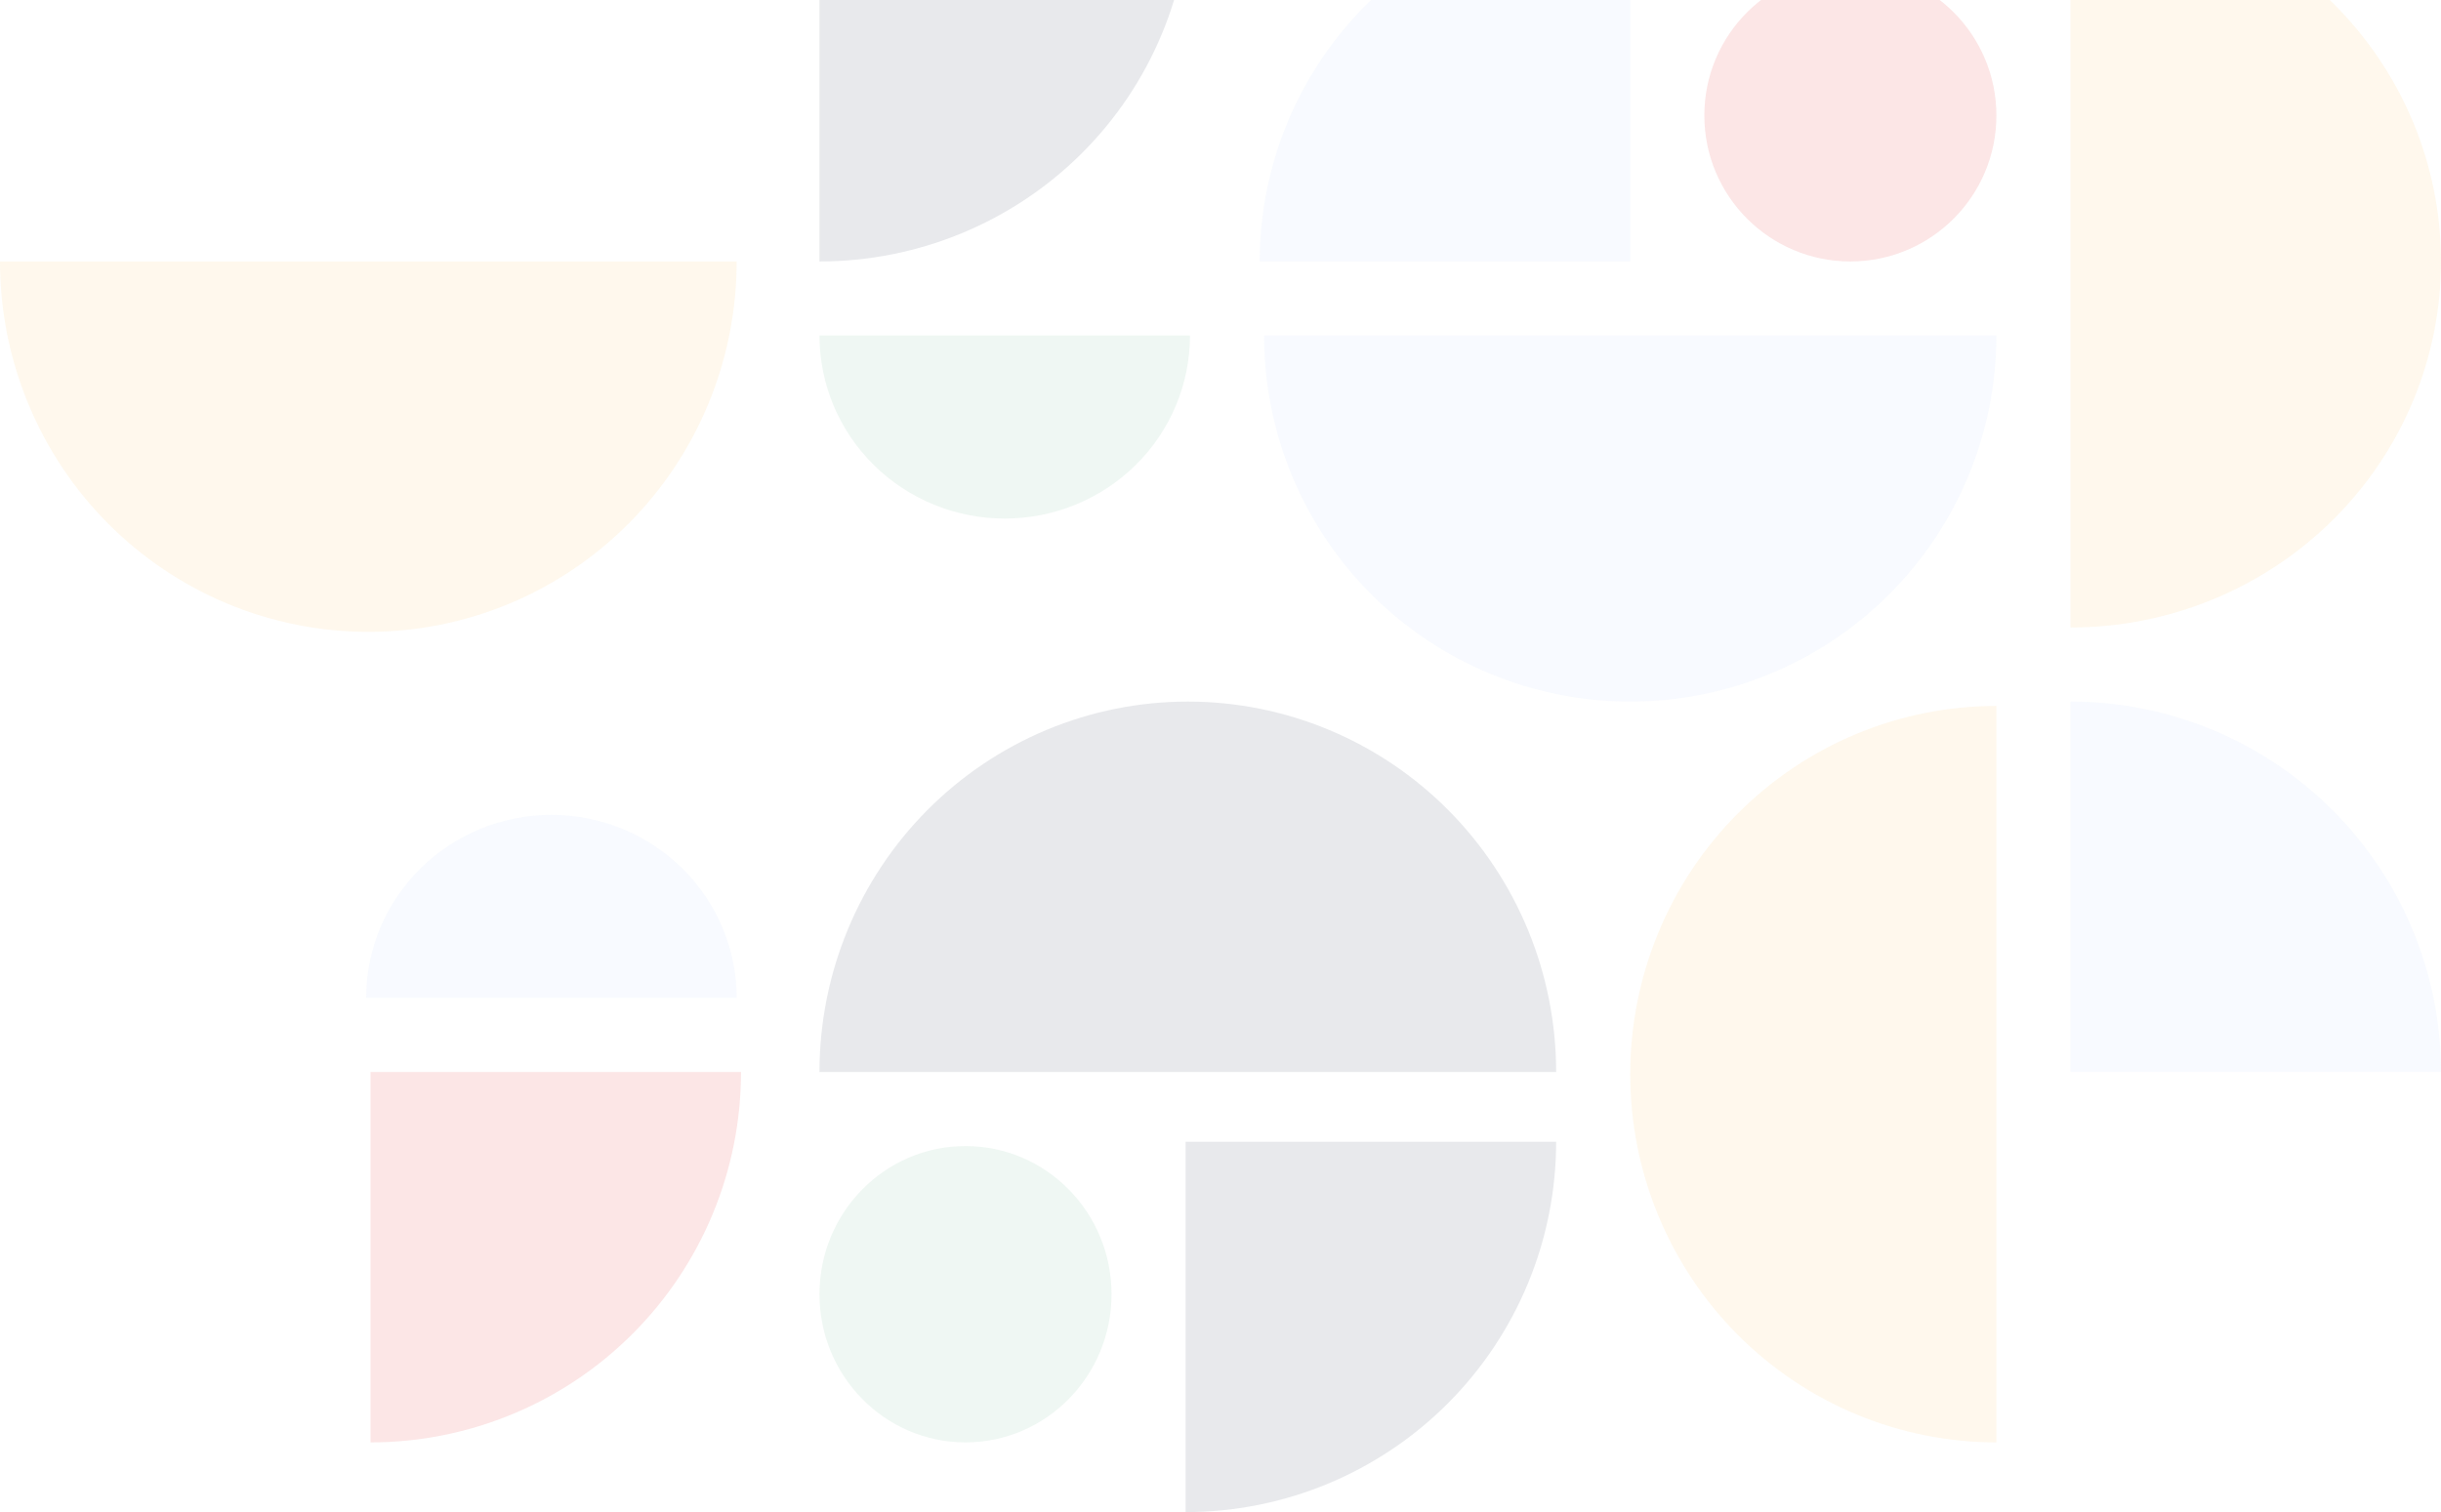 <svg width="560" height="347" viewBox="0 0 560 347" fill="none" xmlns="http://www.w3.org/2000/svg">
<g opacity="0.1">
<path d="M170 246C170 257.162 167.802 268.216 163.53 278.528C159.258 288.84 152.997 298.21 145.104 306.103C137.21 313.997 127.84 320.258 117.528 324.53C107.216 328.802 96.162 331 85 331L85 246L170 246Z" fill="#DD0000"/>
<path d="M84 229C84 223.484 85.099 218.023 87.235 212.927C89.371 207.832 92.501 203.202 96.448 199.301C100.394 195.401 105.08 192.308 110.236 190.197C115.392 188.086 120.919 187 126.5 187C132.081 187 137.608 188.086 142.764 190.197C147.92 192.308 152.606 195.401 156.552 199.301C160.499 203.202 163.629 207.832 165.765 212.927C167.901 218.023 169 223.484 169 229L84 229Z" fill="#B5CCFA"/>
<path d="M169 60C169 71.162 166.814 82.215 162.568 92.528C158.321 102.841 152.097 112.211 144.25 120.104C136.404 127.997 127.089 134.258 116.837 138.53C106.585 142.801 95.597 145 84.5 145C73.403 145 62.415 142.801 52.163 138.53C41.911 134.258 32.596 127.997 24.75 120.104C16.903 112.211 10.679 102.841 6.432 92.528C2.186 82.215 -3.22755e-06 71.162 -3.71547e-06 60L169 60Z" fill="#FCB845"/>
<path d="M475 161C486.162 161 497.215 163.198 507.528 167.47C517.841 171.742 527.211 178.003 535.104 185.896C542.997 193.79 549.258 203.16 553.53 213.472C557.801 223.784 560 234.838 560 246L475 246L475 161Z" fill="#B5CCFA"/>
<path d="M273 77C273 82.515 271.9 87.977 269.765 93.073C267.63 98.168 264.498 102.798 260.553 106.699C256.605 110.598 251.92 113.693 246.764 115.803C241.608 117.913 236.081 119 230.5 119C224.919 119 219.392 117.913 214.236 115.803C209.08 113.693 204.395 110.598 200.447 106.699C196.502 102.798 193.37 98.168 191.235 93.073C189.1 87.977 188 82.515 188 77L273 77Z" fill="#5CAF82"/>
<path d="M272 347L272 262L357 262C357 273.162 354.802 284.215 350.53 294.528C346.258 304.841 339.997 314.211 332.103 322.104C324.21 329.997 314.84 336.258 304.528 340.53C294.216 344.801 283.162 347 272 347Z" fill="#14213D"/>
<path d="M188 246C188 234.838 190.185 223.784 194.432 213.472C198.679 203.16 204.903 193.79 212.75 185.896C220.597 178.003 229.912 171.742 240.164 167.47C250.415 163.198 261.403 161 272.5 161C283.597 161 294.585 163.198 304.836 167.47C315.088 171.742 324.403 178.003 332.25 185.896C340.097 193.79 346.321 203.16 350.568 213.472C354.815 223.784 357 234.838 357 246L188 246Z" fill="#14213D"/>
<path d="M188 -109C199.162 -109 210.216 -106.815 220.528 -102.568C230.84 -98.321 240.21 -92.097 248.103 -84.25C255.997 -76.403 262.258 -67.088 266.53 -56.837C270.802 -46.585 273 -35.596 273 -24.5C273 -13.403 270.802 -2.415 266.53 7.836C262.258 18.088 255.997 27.403 248.103 35.25C240.21 43.097 230.84 49.321 220.528 53.568C210.216 57.815 199.162 60 188 60L188 -109Z" fill="#14213D"/>
<path d="M458 77C458 88.031 455.828 98.954 451.606 109.145C447.384 119.336 441.197 128.596 433.396 136.396C425.596 144.197 416.336 150.384 406.145 154.606C395.954 158.828 385.031 161 374 161C362.969 161 352.046 158.828 341.855 154.606C331.664 150.384 322.404 144.197 314.604 136.396C306.803 128.596 300.616 119.336 296.394 109.145C292.172 98.954 290 88.031 290 77L458 77Z" fill="#B5CCFA"/>
<path d="M458 331C446.969 331 436.046 328.814 425.855 324.568C415.664 320.321 406.404 314.097 398.604 306.25C390.803 298.404 384.616 289.089 380.394 278.837C376.172 268.585 374 257.597 374 246.5C374 235.403 376.172 224.415 380.394 214.164C384.616 203.912 390.803 194.597 398.604 186.75C406.404 178.903 415.664 172.679 425.855 168.432C436.046 164.185 446.969 162 458 162L458 331Z" fill="#FCB845"/>
<path d="M475 -24C486.162 -24 497.215 -21.828 507.528 -17.606C517.841 -13.384 527.211 -7.197 535.104 0.604C542.997 8.404 549.258 17.664 553.53 27.855C557.801 38.046 560 48.969 560 60C560 71.031 557.801 81.954 553.53 92.145C549.258 102.336 542.997 111.596 535.104 119.396C527.211 127.197 517.841 133.384 507.528 137.606C497.215 141.828 486.162 144 475 144L475 -24Z" fill="#FCB845"/>
<path d="M374 -24L374 60L289 60C289 48.969 291.198 38.046 295.47 27.855C299.742 17.664 306.003 8.404 313.896 0.604C321.79 -7.197 331.16 -13.384 341.472 -17.606C351.784 -21.828 362.838 -24 374 -24Z" fill="#B5CCFA"/>
<path d="M188 297C188 278.222 202.998 263 221.5 263C240.002 263 255 278.222 255 297C255 315.778 240.002 331 221.5 331C202.998 331 188 315.778 188 297Z" fill="#5CAF82"/>
<path d="M391 26.5C391 7.998 405.998 -7 424.5 -7C443.002 -7 458 7.998 458 26.5C458 45.002 443.002 60 424.5 60C405.998 60 391 45.002 391 26.5Z" fill="#DD0000"/>
</g>
</svg>
